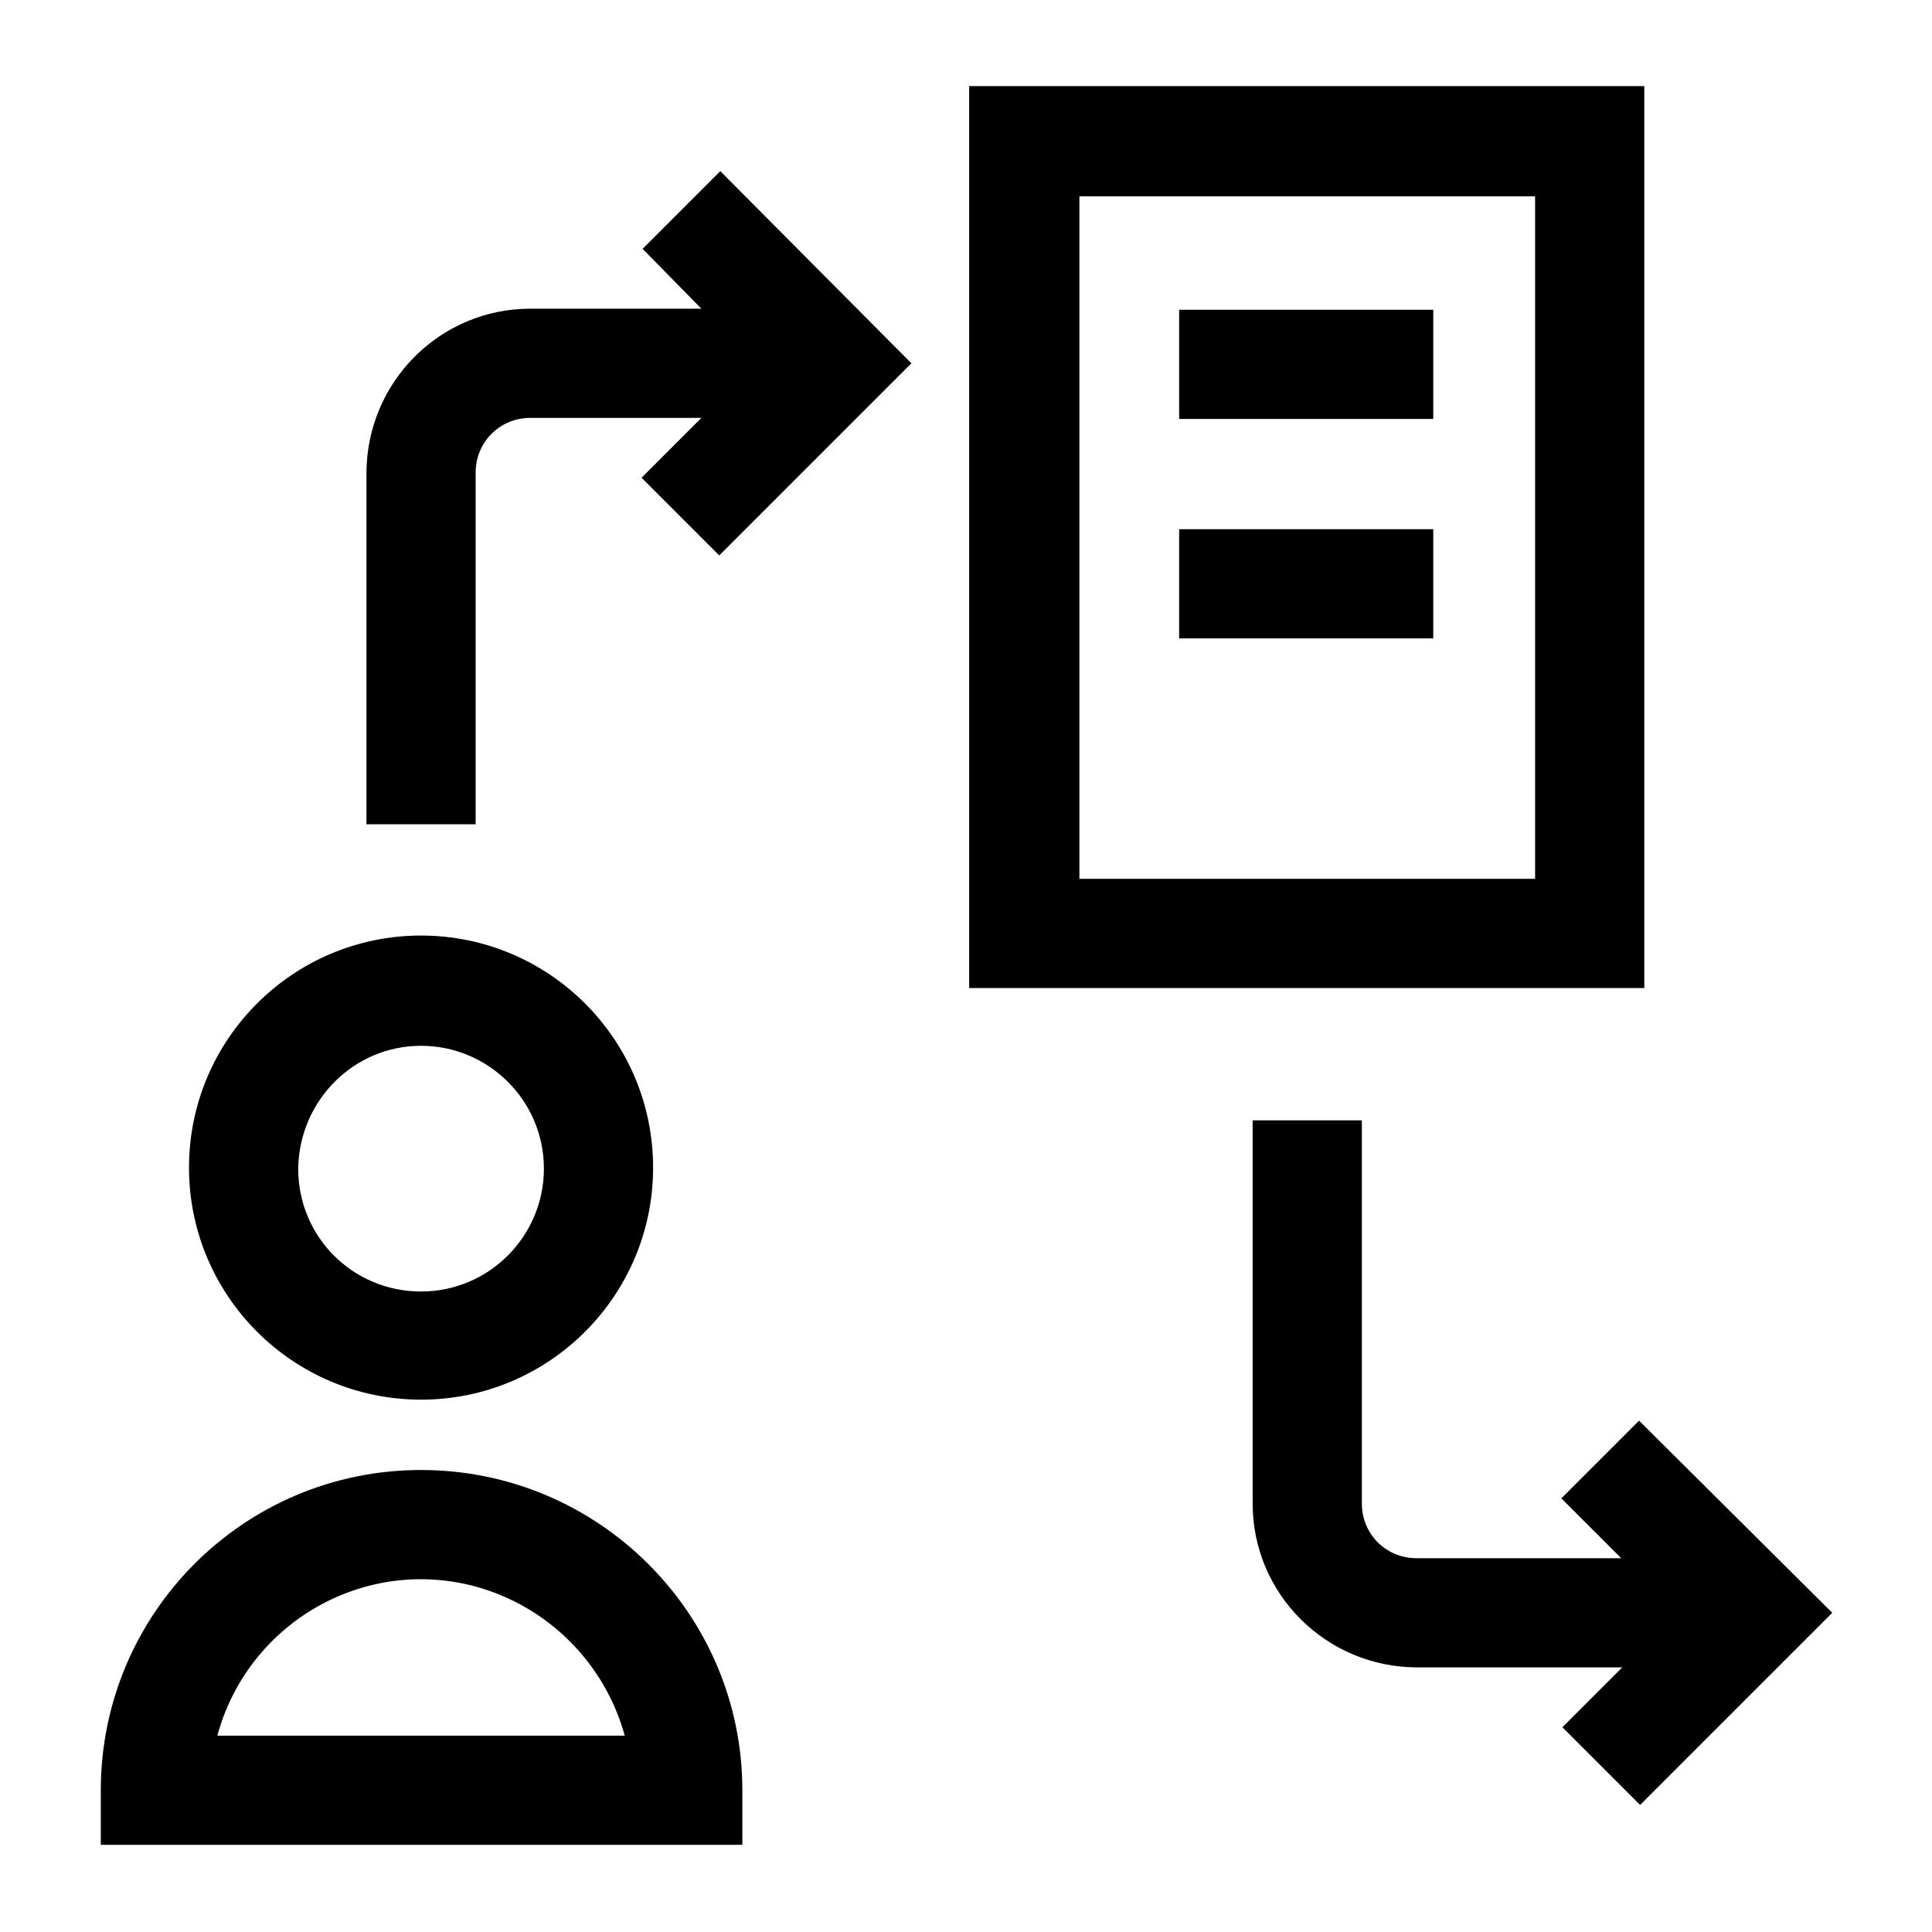 <?xml version="1.0" encoding="utf-8"?>
<!-- Generator: Adobe Illustrator 25.2.3, SVG Export Plug-In . SVG Version: 6.00 Build 0)  -->
<svg version="1.1" id="Layer_1" xmlns="http://www.w3.org/2000/svg" xmlns:xlink="http://www.w3.org/1999/xlink" x="0px" y="0px"
	 viewBox="0 0 184 184" style="enable-background:new 0 0 184 184;" xml:space="preserve">
<path d="M156.6,8.2H92.3v85.9h64.3V8.2z M146.2,83.7h-43.4v-65h43.4L146.2,83.7z"/>
<rect x="112.3" y="29.5" width="24.2" height="10.4"/>
<rect x="112.3" y="50.4" width="24.2" height="10.4"/>
<path d="M40.1,133.3c12.2,0,22.1-9.9,22.1-22.1c0-12.2-9.9-22.1-22.1-22.1c-12.2,0-22.1,9.9-22.1,22.1
	C18,123.4,27.9,133.3,40.1,133.3z M40.1,99.6c6.4,0,11.7,5.2,11.7,11.7c0,6.4-5.2,11.7-11.7,11.7s-11.7-5.2-11.7-11.7c0,0,0,0,0,0
	C28.5,104.8,33.7,99.6,40.1,99.6z"/>
<path d="M40.1,140c-16.9,0-30.5,13.7-30.5,30.5v5.2h61.1v-5.2C70.7,153.7,57,140,40.1,140z M20.7,165.3
	c2.9-10.7,13.9-17.1,24.6-14.2c6.9,1.9,12.3,7.3,14.2,14.2H20.7z"/>
<path d="M61.2,23.7l5.6,5.7H50.5c-8.6,0-15.6,7-15.6,15.7v33.4h10.4V45c0-2.9,2.3-5.2,5.2-5.2h16.3l-5.7,5.7l7.4,7.4l18.3-18.3
	L68.6,16.3L61.2,23.7z"/>
<path d="M156.1,135.3l-7.4,7.4l5.7,5.7h-19.5c-2.9,0-5.2-2.3-5.2-5.2v-36.5h-10.4v36.5c0,8.6,7,15.6,15.7,15.6h19.5l-5.7,5.7
	l7.4,7.4l18.3-18.3L156.1,135.3z"/>
</svg>
